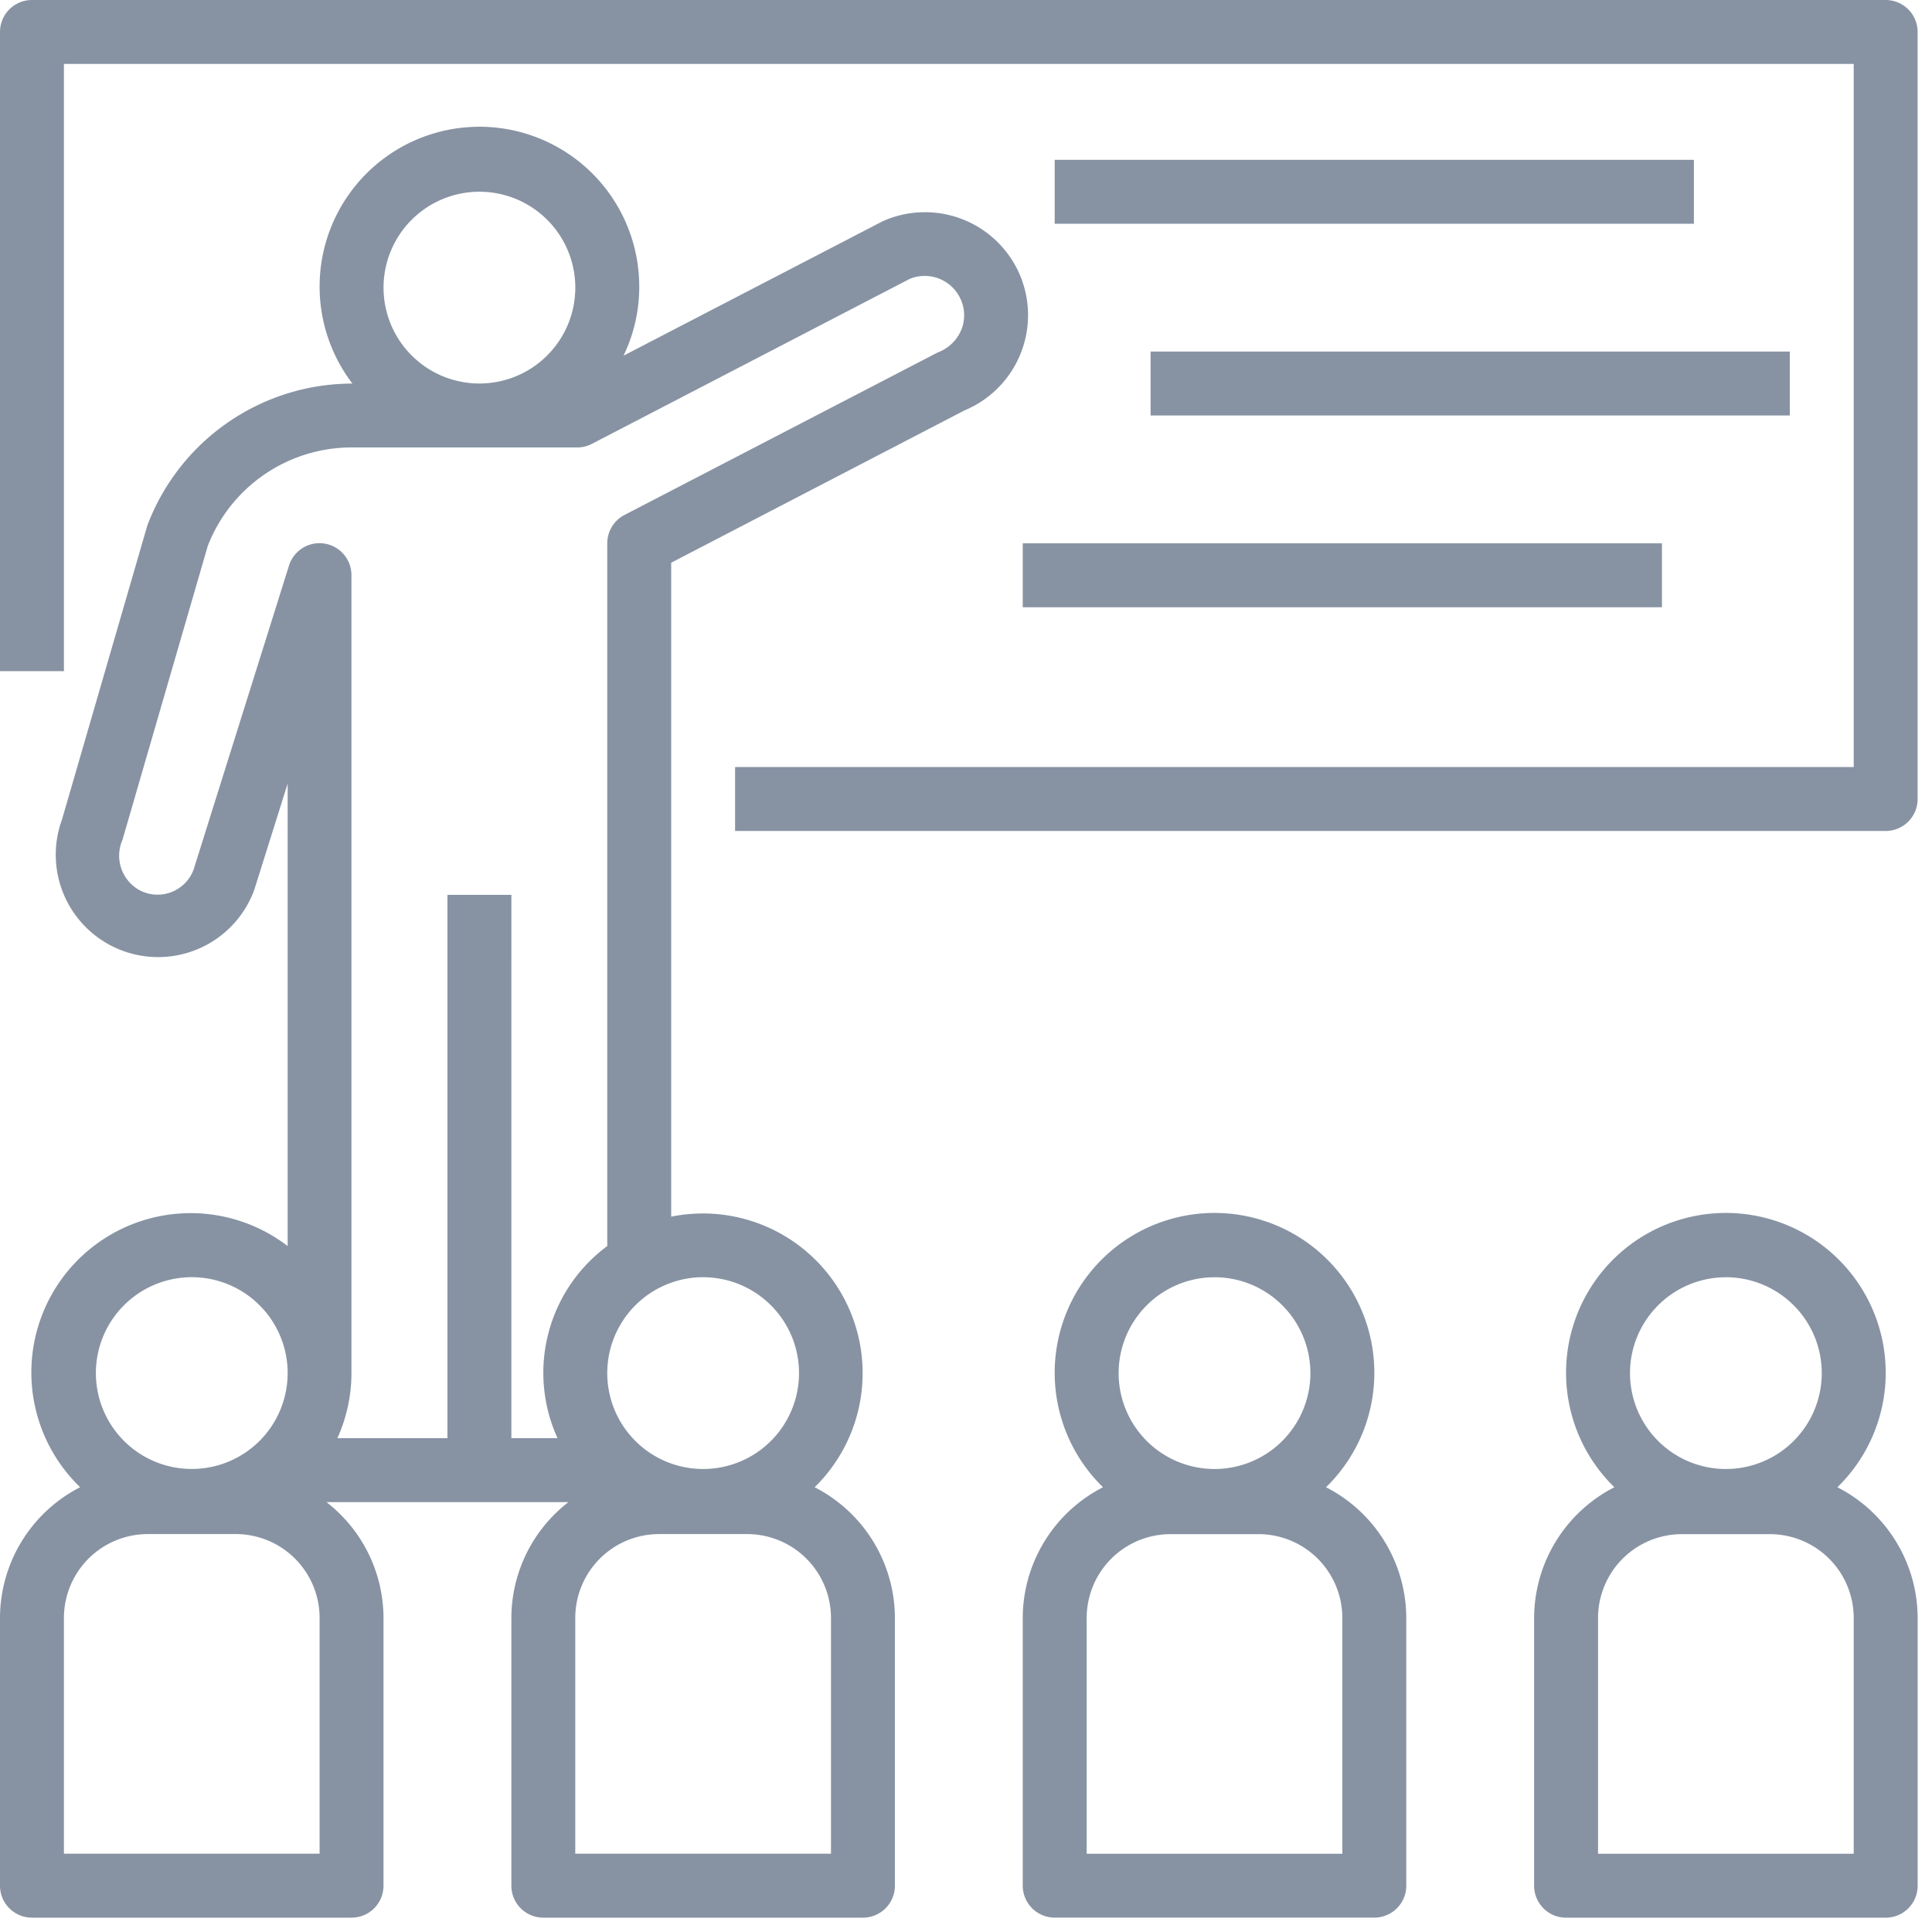 <svg xmlns="http://www.w3.org/2000/svg" xmlns:xlink="http://www.w3.org/1999/xlink" width="54" height="54" viewBox="0 0 54 54"><defs><clipPath id="a"><rect width="54" height="54" transform="translate(120 339)" fill="#fff" stroke="#707070" stroke-width="1"/></clipPath></defs><g transform="translate(-120 -339)" clip-path="url(#a)"><g transform="translate(120 339)"><g transform="translate(0 0)"><path d="M52.705,0H.893A.893.893,0,0,0,0,.893H0V18.759H1.787V1.787H51.812V21.439H20.546v1.787H52.705a.893.893,0,0,0,.893-.893h0V.893A.893.893,0,0,0,52.705,0Z" transform="translate(0 0)" fill="#8793a3"/></g><g transform="translate(29.479 4.467)"><rect width="17.866" height="1.787" fill="#8793a3"/></g><g transform="translate(32.159 9.826)"><rect width="17.866" height="1.787" fill="#8793a3"/></g><g transform="translate(28.586 15.186)"><rect width="17.866" height="1.787" fill="#8793a3"/></g><g transform="translate(0 3.573)"><path d="M28.515,8.4a2.883,2.883,0,0,0-3.769-1.554l-.075.032-7.243,3.757a4.417,4.417,0,0,0,.439-1.9,4.467,4.467,0,1,0-8.017,2.68H9.812a6.13,6.13,0,0,0-5.694,3.966L1.733,23.6a2.861,2.861,0,1,0,5.373,1.968l.934-2.973V35.522a4.453,4.453,0,0,0-5.8,6.74A4.115,4.115,0,0,0,0,45.913V53.4a.893.893,0,0,0,.893.893H9.826a.893.893,0,0,0,.893-.893h0V45.913a4.106,4.106,0,0,0-1.594-3.234h6.762a4.105,4.105,0,0,0-1.594,3.234V53.4a.893.893,0,0,0,.893.893h8.934a.893.893,0,0,0,.893-.893h0V45.913a4.115,4.115,0,0,0-2.243-3.65A4.463,4.463,0,0,0,18.76,34.7V16.422l8.2-4.258A2.883,2.883,0,0,0,28.515,8.4ZM13.4,6.053a2.68,2.68,0,1,1-2.68,2.68A2.68,2.68,0,0,1,13.4,6.053ZM5.36,36.392a2.68,2.68,0,1,1-2.68,2.68A2.68,2.68,0,0,1,5.36,36.392ZM8.933,52.505H1.787V45.913a2.344,2.344,0,0,1,2.341-2.341H6.592a2.344,2.344,0,0,1,2.341,2.341Zm14.293-6.592v6.592H16.079V45.913a2.344,2.344,0,0,1,2.341-2.341h2.464A2.344,2.344,0,0,1,23.226,45.913Zm-3.573-9.52a2.68,2.68,0,1,1-2.68,2.68A2.683,2.683,0,0,1,19.653,36.392ZM26.88,9.886a1.149,1.149,0,0,1-.674.661l-8.751,4.54a.894.894,0,0,0-.482.793V35.522a4.406,4.406,0,0,0-1.39,5.37h-1.29V25.706H12.506V40.892H9.43a4.425,4.425,0,0,0,.393-1.787h0V16.773a.893.893,0,0,0-1.746-.268L5.413,24.993a1.074,1.074,0,0,1-1.49.594,1.1,1.1,0,0,1-.5-1.418l2.385-8.219a4.316,4.316,0,0,1,4-2.75h6.325a.89.89,0,0,0,.411-.1l8.879-4.609a1.1,1.1,0,0,1,1.406.521A1.087,1.087,0,0,1,26.88,9.886Z" transform="translate(0 -4.267)" fill="#8793a3"/></g><g transform="translate(28.586 33.903)"><path d="M42.61,48.148a4.467,4.467,0,1,0-6.316-.082l.082.082a4.116,4.116,0,0,0-2.243,3.65v7.486a.893.893,0,0,0,.893.893H43.96a.893.893,0,0,0,.893-.893h0V51.8A4.115,4.115,0,0,0,42.61,48.148Zm-3.117-5.87a2.68,2.68,0,1,1-2.68,2.68A2.68,2.68,0,0,1,39.493,42.279Zm3.573,16.113H35.92V51.8a2.344,2.344,0,0,1,2.341-2.341h2.464A2.344,2.344,0,0,1,43.066,51.8Z" transform="translate(-34.133 -40.482)" fill="#8793a3"/></g><g transform="translate(42.879 33.903)"><path d="M59.677,48.148a4.467,4.467,0,1,0-6.316-.082l.082.082A4.116,4.116,0,0,0,51.2,51.8v7.486a.893.893,0,0,0,.893.893h8.934a.893.893,0,0,0,.893-.893h0V51.8A4.115,4.115,0,0,0,59.677,48.148Zm-3.117-5.87a2.68,2.68,0,1,1-2.68,2.68A2.68,2.68,0,0,1,56.56,42.279Zm3.573,16.113H52.987V51.8a2.344,2.344,0,0,1,2.341-2.341h2.464A2.344,2.344,0,0,1,60.133,51.8Z" transform="translate(-51.2 -40.482)" fill="#8793a3"/></g></g></g></svg>
